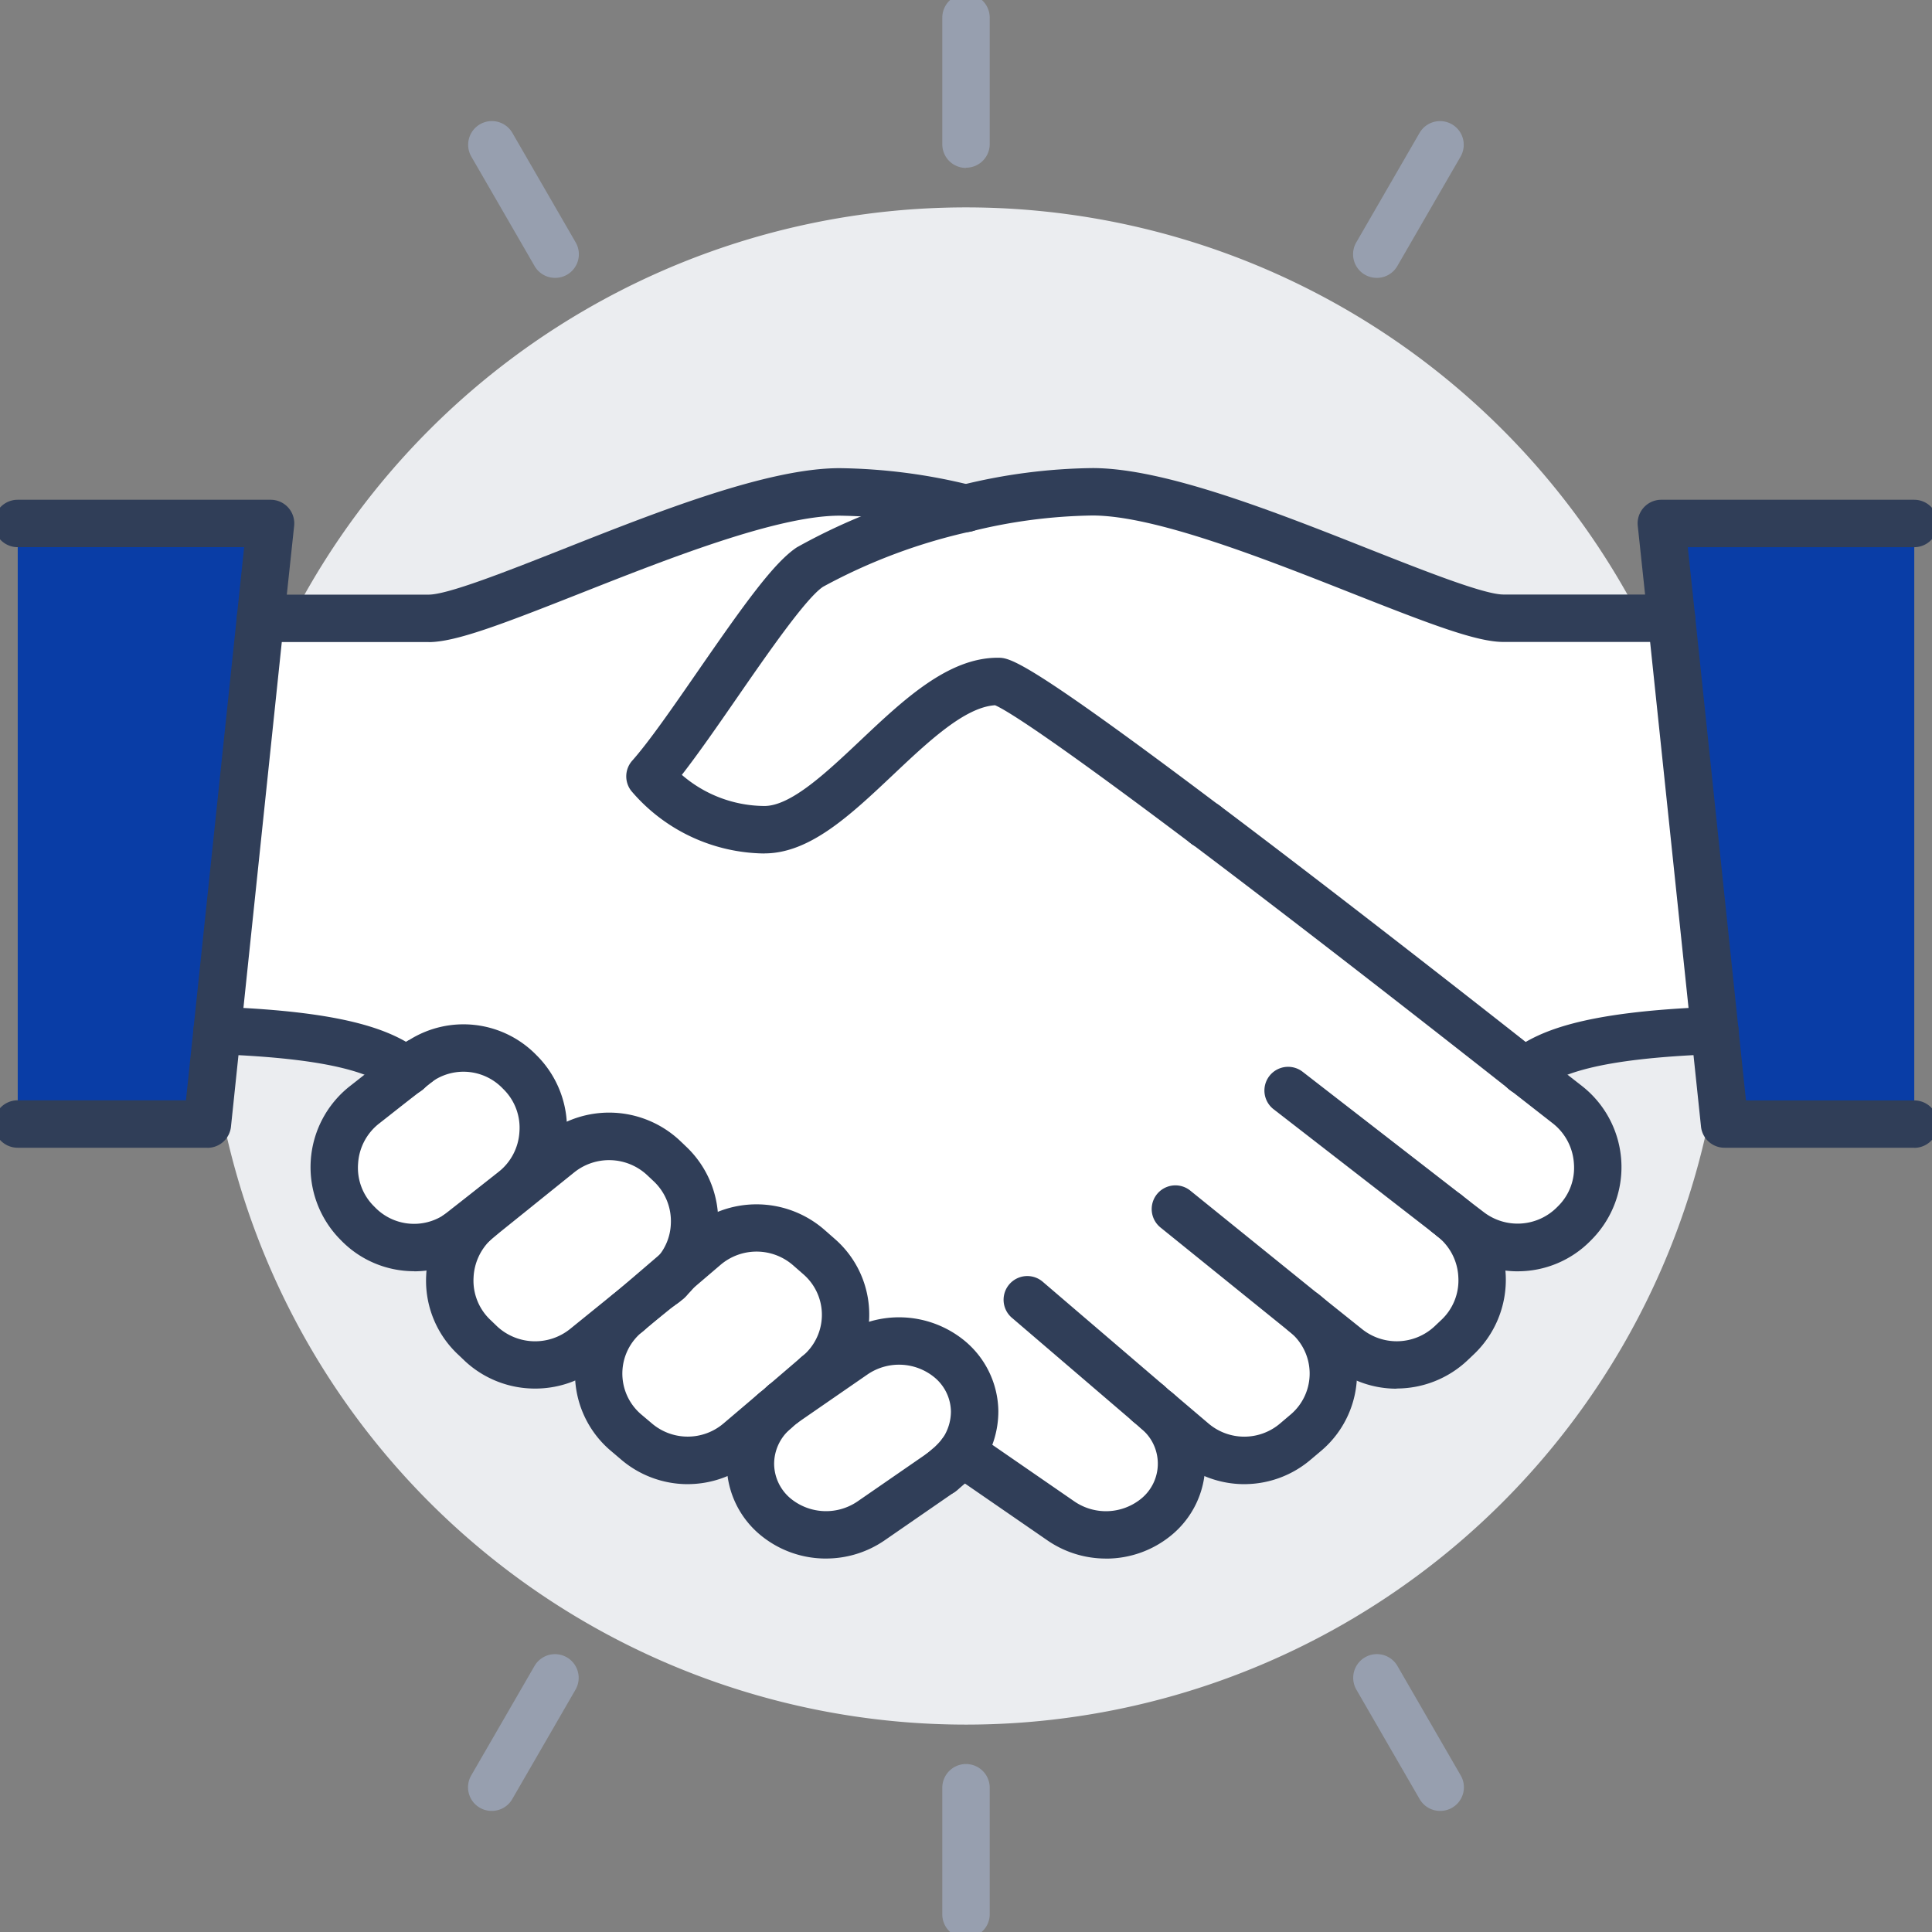 <?xml version="1.0" encoding="UTF-8"?>
<svg xmlns="http://www.w3.org/2000/svg" xmlns:xlink="http://www.w3.org/1999/xlink" width="90" height="90" viewBox="0 0 90 90">
  <rect x="0" y="0" width="90" height="90" fill="#808080" stroke="none"/>
  <defs>
    <clipPath id="clip-path">
      <rect id="Rectangle_1150" data-name="Rectangle 1150" width="90" height="90" fill="none"></rect>
    </clipPath>
  </defs>
  <g id="Group_649" data-name="Group 649" transform="translate(-0.414 -0.414)">
    <g id="Group_648" data-name="Group 648" transform="translate(0.414 0.414)" clip-path="url(#clip-path)">
      <path id="Path_2463" data-name="Path 2463" d="M124.678,89.339a35.339,35.339,0,1,0-35.339,35.339,35.339,35.339,0,0,0,35.339-35.339" transform="translate(-44.339 -44.339)" fill="#ebedf0"></path>
      <path id="Path_2464" data-name="Path 2464" d="M17.78,134l-.471,4.417-2.017,19.2-.456,4.358H6V134Z" transform="translate(-5.174 -109.614)" fill="#093da6"></path>
      <path id="Path_2465" data-name="Path 2465" d="M422.471,138.417,422,134h11.78v27.977h-8.835l-.456-4.358Z" transform="translate(-344.606 -109.614)" fill="#093da6"></path>
      <path id="Path_2466" data-name="Path 2466" d="M91.847,275.446a3.646,3.646,0,0,1-4.638-.5l-.059-.059a3.7,3.7,0,0,1,.353-5.463c.6-.471,1.281-1.016,2.017-1.576.177-.147.353-.28.53-.427.015-.029.029-.044.059-.044a3.646,3.646,0,0,1,4.638.5l.059.059a3.7,3.7,0,0,1-.353,5.463c-.751.589-1.6,1.266-2.547,2-.015.015-.044.029-.059.044" transform="translate(-70.539 -217.944)" fill="#fff"></path>
      <path id="Path_2467" data-name="Path 2467" d="M125.57,290.367a3.654,3.654,0,0,1,1.163,2.871,3.6,3.6,0,0,1-.81,2.12l-2,1.723-2.3,1.855a3.692,3.692,0,0,1-4.83-.177l-.294-.28a3.624,3.624,0,0,1-1.163-2.857,3.7,3.7,0,0,1,1.1-2.474l.53-.442,1.34-1.075,2.135-1.723a3.692,3.692,0,0,1,4.83.177Z" transform="translate(-94.381 -236.164)" fill="#fff"></path>
      <path id="Path_2468" data-name="Path 2468" d="M201.88,344.165a3.357,3.357,0,0,1-.6,1.914,4.9,4.9,0,0,1-.53.574l-.412.353-3.284,2.268a3.692,3.692,0,0,1-4.432-.191,3.209,3.209,0,0,1-.044-4.933l.412-.353,3.284-2.268a3.692,3.692,0,0,1,4.432.191,3.229,3.229,0,0,1,1.178,2.444" transform="translate(-156.482 -278.418)" fill="#fff"></path>
      <path id="Path_2469" data-name="Path 2469" d="M158,313.132a3.684,3.684,0,0,1,4.8.015l.486.427a3.606,3.606,0,0,1,.206,5.271c-.088.088-.191.177-.294.265l-1.546,1.325-.412.353-1.664,1.414a3.684,3.684,0,0,1-4.8-.015l-.486-.412a3.608,3.608,0,0,1,.1-5.551l.294-.25,1.163-.942.1-.074.015-.015.118-.074c.059-.044.118-.1.177-.147a.888.888,0,0,0,.118-.118,3.317,3.317,0,0,0,.309-.353Z" transform="translate(-125.148 -255.056)" fill="#fff"></path>
      <path id="Path_2470" data-name="Path 2470" d="M119.693,160.087a3.676,3.676,0,0,1-4.889.339l-.81-.618a3.685,3.685,0,0,1,.25,5.6l-.294.28a3.675,3.675,0,0,1-4.83.177l-2-1.6a3.608,3.608,0,0,1,.1,5.551l-.486.412a3.684,3.684,0,0,1-4.8.015l-1.664-1.414a3.209,3.209,0,0,1-.044,4.933,3.692,3.692,0,0,1-4.432.191l-4.638-3.2a3.357,3.357,0,0,0,.6-1.914,3.229,3.229,0,0,0-1.178-2.444,3.692,3.692,0,0,0-4.432-.191l-3.284,2.268,1.546-1.325c.1-.088.206-.177.294-.265A3.606,3.606,0,0,0,84.5,161.6l-.486-.427a3.684,3.684,0,0,0-4.8-.015l-1.31,1.119a3.6,3.6,0,0,0,.81-2.12,3.654,3.654,0,0,0-1.163-2.871l-.294-.28a3.692,3.692,0,0,0-4.83-.177l-2.135,1.723-.015-.015a3.7,3.7,0,0,0,.353-5.463l-.059-.059a3.646,3.646,0,0,0-4.638-.5c-.029,0-.044.015-.059.044-.177.147-.353.28-.53.427-1.34-1.031-3.563-1.708-8.864-1.9l2.017-19.2h7.833C69,131.89,80.142,126,85.473,126a25.74,25.74,0,0,1,5.89.766,27.043,27.043,0,0,0-7.274,2.739c-1.649,1.09-5.419,7.451-7.451,9.748a7.143,7.143,0,0,0,5.33,2.488c3.416,0,7.186-6.906,10.867-6.906.633,0,4.712,2.93,9.674,6.67h.015c4.947,3.725,10.764,8.26,14.857,11.485l2.017,1.576a3.7,3.7,0,0,1,.353,5.463Z" transform="translate(-46.363 -103.087)" fill="#fff"></path>
      <path id="Path_2471" data-name="Path 2471" d="M213.59,131.89l2.017,19.2c-5.3.191-7.524.869-8.864,1.9-4.093-3.225-9.91-7.76-14.857-11.485h-.015c-4.962-3.74-9.041-6.67-9.674-6.67-3.681,0-7.451,6.906-10.867,6.906a7.143,7.143,0,0,1-5.33-2.488c2.032-2.3,5.8-8.658,7.451-9.748a27.043,27.043,0,0,1,7.274-2.739,25.74,25.74,0,0,1,5.89-.766c5.33,0,16.477,5.89,19.142,5.89Z" transform="translate(-135.725 -103.087)" fill="#fff"></path>
      <path id="Path_2472" data-name="Path 2472" d="M166.435,137.949a8.242,8.242,0,0,1-6.2-2.916,1.1,1.1,0,0,1,.046-1.408c.8-.9,1.943-2.559,3.054-4.164,2.158-3.121,3.546-5.067,4.615-5.773a27.828,27.828,0,0,1,7.626-2.892,26.552,26.552,0,0,1,6.146-.8c3.333,0,8.408,2,12.886,3.773,2.636,1.041,5.362,2.117,6.256,2.117h7.833a1.1,1.1,0,0,1,0,2.209h-7.833c-1.253,0-3.393-.821-7.067-2.272-4.082-1.612-9.163-3.618-12.075-3.618a24.7,24.7,0,0,0-5.632.735,26.192,26.192,0,0,0-6.919,2.584c-.794.525-2.583,3.111-4.02,5.189-.919,1.329-1.8,2.6-2.559,3.574a5.928,5.928,0,0,0,3.846,1.45c1.237,0,2.882-1.553,4.474-3.055,2.005-1.893,4.079-3.851,6.393-3.851.56,0,1.194,0,10.339,6.893a1.1,1.1,0,1,1-1.329,1.764c-6.872-5.179-8.665-6.243-9.132-6.444-1.412.089-3.111,1.693-4.755,3.245-1.993,1.881-3.875,3.657-5.99,3.657" transform="translate(-130.829 -98.191)" fill="#303e58"></path>
      <path id="Path_2473" data-name="Path 2473" d="M316.282,226.149a4.762,4.762,0,0,1-2.937-1.013l-.8-.611a1.1,1.1,0,0,1,1.341-1.756l.81.618a2.589,2.589,0,0,0,3.424-.229l.013-.013.059-.059a2.507,2.507,0,0,0,.71-1.954,2.576,2.576,0,0,0-.972-1.866l-2.006-1.567c-3.2-2.521-9.379-7.36-14.843-11.474a1.1,1.1,0,0,1,1.329-1.764c5.48,4.127,11.673,8.976,14.876,11.5l2.013,1.572a4.8,4.8,0,0,1,.462,7.106l-.06.061a4.753,4.753,0,0,1-3.418,1.448" transform="translate(-245.583 -166.926)" fill="#303e58"></path>
      <path id="Path_2474" data-name="Path 2474" d="M330.03,279.471a1.1,1.1,0,0,1-.676-.232l-7.406-5.743a1.1,1.1,0,0,1,1.353-1.745l7.407,5.743a1.1,1.1,0,0,1-.678,1.977" transform="translate(-262.619 -221.823)" fill="#303e58"></path>
      <path id="Path_2475" data-name="Path 2475" d="M304.443,310.991a4.74,4.74,0,0,1-3-1.061l-2-1.6-6-4.847a1.1,1.1,0,0,1,1.388-1.718l5.993,4.844,2,1.6a2.583,2.583,0,0,0,3.385-.122l.288-.273a2.522,2.522,0,0,0,.821-2,2.556,2.556,0,0,0-.988-1.927l-.234-.187a1.1,1.1,0,1,1,1.38-1.725l.221.177a4.789,4.789,0,0,1,.311,7.268l-.285.27a4.808,4.808,0,0,1-3.287,1.293" transform="translate(-239.382 -246.301)" fill="#303e58"></path>
      <path id="Path_2476" data-name="Path 2476" d="M262.262,331.518a1.1,1.1,0,0,1-.718-.266l-5.64-4.83a1.1,1.1,0,1,1,1.437-1.678l5.639,4.83a1.1,1.1,0,0,1-.719,1.943" transform="translate(-208.767 -265.035)" fill="#303e58"></path>
      <path id="Path_2477" data-name="Path 2477" d="M293.562,336.915a4.786,4.786,0,0,1-3.11-1.152l-1.663-1.413a1.1,1.1,0,0,1,1.43-1.683l1.664,1.414a2.572,2.572,0,0,0,3.364-.01l.493-.418a2.5,2.5,0,0,0-.082-3.85,1.1,1.1,0,1,1,1.387-1.719,4.713,4.713,0,0,1,.136,7.243l-.5.422a4.768,4.768,0,0,1-3.121,1.165" transform="translate(-235.596 -267.777)" fill="#303e58"></path>
      <path id="Path_2478" data-name="Path 2478" d="M246.712,359.049a4.8,4.8,0,0,1-2.714-.836l-4.641-3.2a1.1,1.1,0,1,1,1.253-1.819l4.638,3.2a2.6,2.6,0,0,0,3.1-.134,2.105,2.105,0,0,0,.029-3.242l-.412-.353a1.1,1.1,0,0,1,1.437-1.677l.412.353a4.314,4.314,0,0,1-.063,6.625,4.773,4.773,0,0,1-3.042,1.085" transform="translate(-195.189 -286.445)" fill="#303e58"></path>
      <path id="Path_2479" data-name="Path 2479" d="M301.679,206.449h-.015a1.1,1.1,0,1,1,.015,0" transform="translate(-245.518 -166.926)" fill="#303e58"></path>
      <path id="Path_2480" data-name="Path 2480" d="M84.933,275.166a4.738,4.738,0,0,1-3.407-1.443l-.052-.053a4.8,4.8,0,0,1,.444-7.106c.208-.162.413-.324.626-.492.442-.349.9-.71,1.394-1.086.089-.074.178-.144.267-.215s.162-.128.243-.2a1.1,1.1,0,0,1,1.414,1.7c-.1.08-.191.155-.287.231s-.162.128-.243.2l-.039.031c-.486.369-.941.729-1.382,1.076-.216.17-.424.335-.625.491a2.56,2.56,0,0,0-.961,1.842,2.523,2.523,0,0,0,.717,1.977l.051.051.014.014a2.534,2.534,0,0,0,3.231.349,1.1,1.1,0,0,1,1.225,1.838,4.734,4.734,0,0,1-2.631.8" transform="translate(-65.643 -215.948)" fill="#303e58"></path>
      <path id="Path_2481" data-name="Path 2481" d="M104.42,271.643a1.1,1.1,0,0,1-.781-1.885,1.211,1.211,0,0,1,.167-.139c.564-.441,1.1-.86,1.594-1.252l.944-.743a2.562,2.562,0,0,0,.963-1.844,2.523,2.523,0,0,0-.717-1.977l-.051-.051-.014-.014a2.534,2.534,0,0,0-3.212-.361,1.1,1.1,0,0,1-1.677-1.357,1.184,1.184,0,0,1,.542-.538,4.742,4.742,0,0,1,5.929.715l.052.052a4.8,4.8,0,0,1-.444,7.106l-.949.747c-.5.391-1.026.809-1.587,1.247-.031.025-.059.047-.085.065a1.1,1.1,0,0,1-.675.23m-.718-1.933h0m0,0h0m-1.019-6.135h0Z" transform="translate(-83.111 -213.038)" fill="#303e58"></path>
      <path id="Path_2482" data-name="Path 2482" d="M70.378,128.1H62.544a1.1,1.1,0,1,1,0-2.209h7.833c.894,0,3.62-1.076,6.256-2.117C81.112,122,86.187,120,89.52,120a26.555,26.555,0,0,1,6.148.8,1.1,1.1,0,0,1-.516,2.148,24.7,24.7,0,0,0-5.632-.735c-2.912,0-7.993,2.006-12.075,3.618-3.674,1.451-5.814,2.272-7.067,2.272" transform="translate(-50.41 -98.191)" fill="#303e58"></path>
      <path id="Path_2483" data-name="Path 2483" d="M114.416,313.923a4.784,4.784,0,0,1-3.272-1.281l-.3-.286a4.709,4.709,0,0,1-1.505-3.718,4.782,4.782,0,0,1,1.435-3.2,1.1,1.1,0,0,1,1.544,1.579,2.586,2.586,0,0,0-.773,1.736,2.518,2.518,0,0,0,.81,1.995l.3.289a2.6,2.6,0,0,0,3.377.117l3.457-2.8a1.1,1.1,0,1,1,1.39,1.716l-3.462,2.8a4.786,4.786,0,0,1-3.005,1.053" transform="translate(-89.485 -249.238)" fill="#303e58"></path>
      <path id="Path_2484" data-name="Path 2484" d="M164.065,322.109a1.1,1.1,0,0,1-.663-1.988l.294-.221a1.1,1.1,0,1,1,1.325,1.767l-.294.221a1.1,1.1,0,0,1-.662.221" transform="translate(-133.244 -261.118)" fill="#303e58"></path>
      <path id="Path_2485" data-name="Path 2485" d="M125.109,292.378a1.1,1.1,0,0,1-.643-2l.049-.035a1.13,1.13,0,0,1,.126-.091l.065-.042.091-.078.01-.009c.016-.018.033-.036.05-.054a2.256,2.256,0,0,0,.207-.235l.023-.03a2.486,2.486,0,0,0,.567-1.47,2.552,2.552,0,0,0-.818-2.027l-.3-.282a2.6,2.6,0,0,0-3.377-.117l-3.468,2.792-.522.435a1.1,1.1,0,0,1-1.414-1.7l.53-.442.016-.013,3.473-2.8a4.818,4.818,0,0,1,6.277.229l.3.286a4.779,4.779,0,0,1,1.505,3.731,4.664,4.664,0,0,1-1.041,2.739,4.372,4.372,0,0,1-.352.408,1.552,1.552,0,0,1-.17.171l0,0a1.091,1.091,0,0,1-.118.1l-.024.021c-.051.045-.1.089-.154.127-.025.018-.05.036-.076.052l-.049.031-.027.02-.1.074a1.1,1.1,0,0,1-.641.206" transform="translate(-94.405 -231.298)" fill="#303e58"></path>
      <path id="Path_2486" data-name="Path 2486" d="M152.289,336.915a4.783,4.783,0,0,1-3.13-1.17l-.479-.407a4.713,4.713,0,0,1,.124-7.253,1.1,1.1,0,0,1,1.387,1.719,2.5,2.5,0,0,0-.07,3.86l.474.4a2.574,2.574,0,0,0,3.37.016l1.664-1.414a1.1,1.1,0,0,1,1.43,1.683l-1.664,1.414a4.782,4.782,0,0,1-3.106,1.151" transform="translate(-120.253 -267.777)" fill="#303e58"></path>
      <path id="Path_2487" data-name="Path 2487" d="M194.945,347.053a1.1,1.1,0,0,1-.719-1.943l1.546-1.325a1.1,1.1,0,0,1,1.437,1.677l-1.546,1.325a1.1,1.1,0,0,1-.718.266" transform="translate(-158.44 -280.57)" fill="#303e58"></path>
      <path id="Path_2488" data-name="Path 2488" d="M164.312,315.351a1.1,1.1,0,0,1-.721-1.94c.092-.079.175-.15.232-.207a2.5,2.5,0,0,0-.142-3.651l-.5-.437a2.589,2.589,0,0,0-3.355,0l-1.309,1.118-2.3,1.975a1.1,1.1,0,1,1-1.43-1.683l.294-.25,3.311-2.84a4.813,4.813,0,0,1,6.243.022l.49.43a4.674,4.674,0,0,1,1.627,3.628,4.739,4.739,0,0,1-1.369,3.254c-.117.117-.242.224-.352.319a1.1,1.1,0,0,1-.721.267" transform="translate(-126.26 -250.195)" fill="#303e58"></path>
      <path id="Path_2489" data-name="Path 2489" d="M190.065,359.049a4.777,4.777,0,0,1-3.045-1.087,4.314,4.314,0,0,1-.06-6.623l.412-.353a1.1,1.1,0,1,1,1.437,1.677l-.412.353a2.15,2.15,0,0,0-.748,1.635,2.123,2.123,0,0,0,.774,1.605,2.6,2.6,0,0,0,3.108.134l3.28-2.265a1.1,1.1,0,1,1,1.255,1.817l-3.283,2.268a4.806,4.806,0,0,1-2.718.838" transform="translate(-151.587 -286.446)" fill="#303e58"></path>
      <path id="Path_2490" data-name="Path 2490" d="M202.292,343.238a1.1,1.1,0,0,1-.719-1.943l.4-.339a3.839,3.839,0,0,0,.378-.408,2.246,2.246,0,0,0,.387-1.256,2.108,2.108,0,0,0-.774-1.59,2.6,2.6,0,0,0-3.108-.134l-3.28,2.265a1.1,1.1,0,1,1-1.255-1.817l3.284-2.268a4.816,4.816,0,0,1,5.763.248,4.32,4.32,0,0,1,1.579,3.279,4.484,4.484,0,0,1-.8,2.567l-.035.047a6.051,6.051,0,0,1-.649.7l-.031.027-.412.353a1.1,1.1,0,0,1-.718.266" transform="translate(-158.44 -273.544)" fill="#303e58"></path>
      <path id="Path_2491" data-name="Path 2491" d="M60.449,260.429a1.1,1.1,0,0,1-.673-.229c-.927-.713-2.629-1.469-8.231-1.671a1.1,1.1,0,0,1,.08-2.207c6.207.224,8.233,1.155,9.5,2.128a1.1,1.1,0,0,1-.674,1.98" transform="translate(-41.468 -209.421)" fill="#303e58"></path>
      <path id="Path_2492" data-name="Path 2492" d="M382.465,260.429a1.1,1.1,0,0,1-.674-1.98c1.264-.973,3.29-1.9,9.5-2.128a1.1,1.1,0,1,1,.08,2.207c-5.6.2-7.3.958-8.231,1.671a1.1,1.1,0,0,1-.673.229" transform="translate(-311.446 -209.421)" fill="#303e58"></path>
      <path id="Path_2493" data-name="Path 2493" d="M428.884,158.185h-8.835a1.1,1.1,0,0,1-1.1-.989l-2.474-23.559-.471-4.416A1.1,1.1,0,0,1,417.1,128h11.78a1.1,1.1,0,0,1,0,2.209H418.333l.341,3.2,2.37,22.572h7.84a1.1,1.1,0,0,1,0,2.209" transform="translate(-339.71 -104.719)" fill="#303e58"></path>
      <path id="Path_2494" data-name="Path 2494" d="M9.939,158.185H1.1a1.1,1.1,0,0,1,0-2.209h7.84l2.711-25.768H1.1A1.1,1.1,0,0,1,1.1,128h11.78a1.1,1.1,0,0,1,1.1,1.221l-.471,4.417L11.038,157.2a1.1,1.1,0,0,1-1.1.989" transform="translate(-0.278 -104.719)" fill="#303e58"></path>
      <path id="Path_2495" data-name="Path 2495" d="M241.1,8.1a1.1,1.1,0,0,1-1.1-1.1V1.1a1.1,1.1,0,1,1,2.209,0v5.89a1.1,1.1,0,0,1-1.1,1.1" transform="translate(-196.104 -0.278)" fill="#979faf"></path>
      <path id="Path_2496" data-name="Path 2496" d="M241.1,456.1a1.1,1.1,0,0,1-1.1-1.1V449.1a1.1,1.1,0,1,1,2.209,0v5.89a1.1,1.1,0,0,1-1.1,1.1" transform="translate(-196.104 -365.82)" fill="#979faf"></path>
      <path id="Path_2497" data-name="Path 2497" d="M345.1,39.463a1.1,1.1,0,0,1-.955-1.657l2.945-5.095A1.1,1.1,0,1,1,349,33.817l-2.945,5.095a1.1,1.1,0,0,1-.957.552" transform="translate(-280.962 -26.519)" fill="#979faf"></path>
      <path id="Path_2498" data-name="Path 2498" d="M121.1,427.463a1.1,1.1,0,0,1-.955-1.657l2.945-5.094A1.1,1.1,0,1,1,125,421.816l-2.945,5.095a1.1,1.1,0,0,1-.957.552" transform="translate(-98.191 -343.104)" fill="#979faf"></path>
      <path id="Path_2499" data-name="Path 2499" d="M348.05,427.464a1.1,1.1,0,0,1-.957-.552l-2.945-5.095a1.1,1.1,0,1,1,1.912-1.105l2.945,5.095a1.1,1.1,0,0,1-.955,1.657" transform="translate(-280.962 -343.105)" fill="#979faf"></path>
      <path id="Path_2500" data-name="Path 2500" d="M124.05,39.463a1.1,1.1,0,0,1-.957-.552l-2.945-5.095a1.1,1.1,0,1,1,1.912-1.105l2.945,5.095a1.1,1.1,0,0,1-.955,1.657" transform="translate(-98.191 -26.519)" fill="#979faf"></path>
    </g>
  </g>
</svg>
